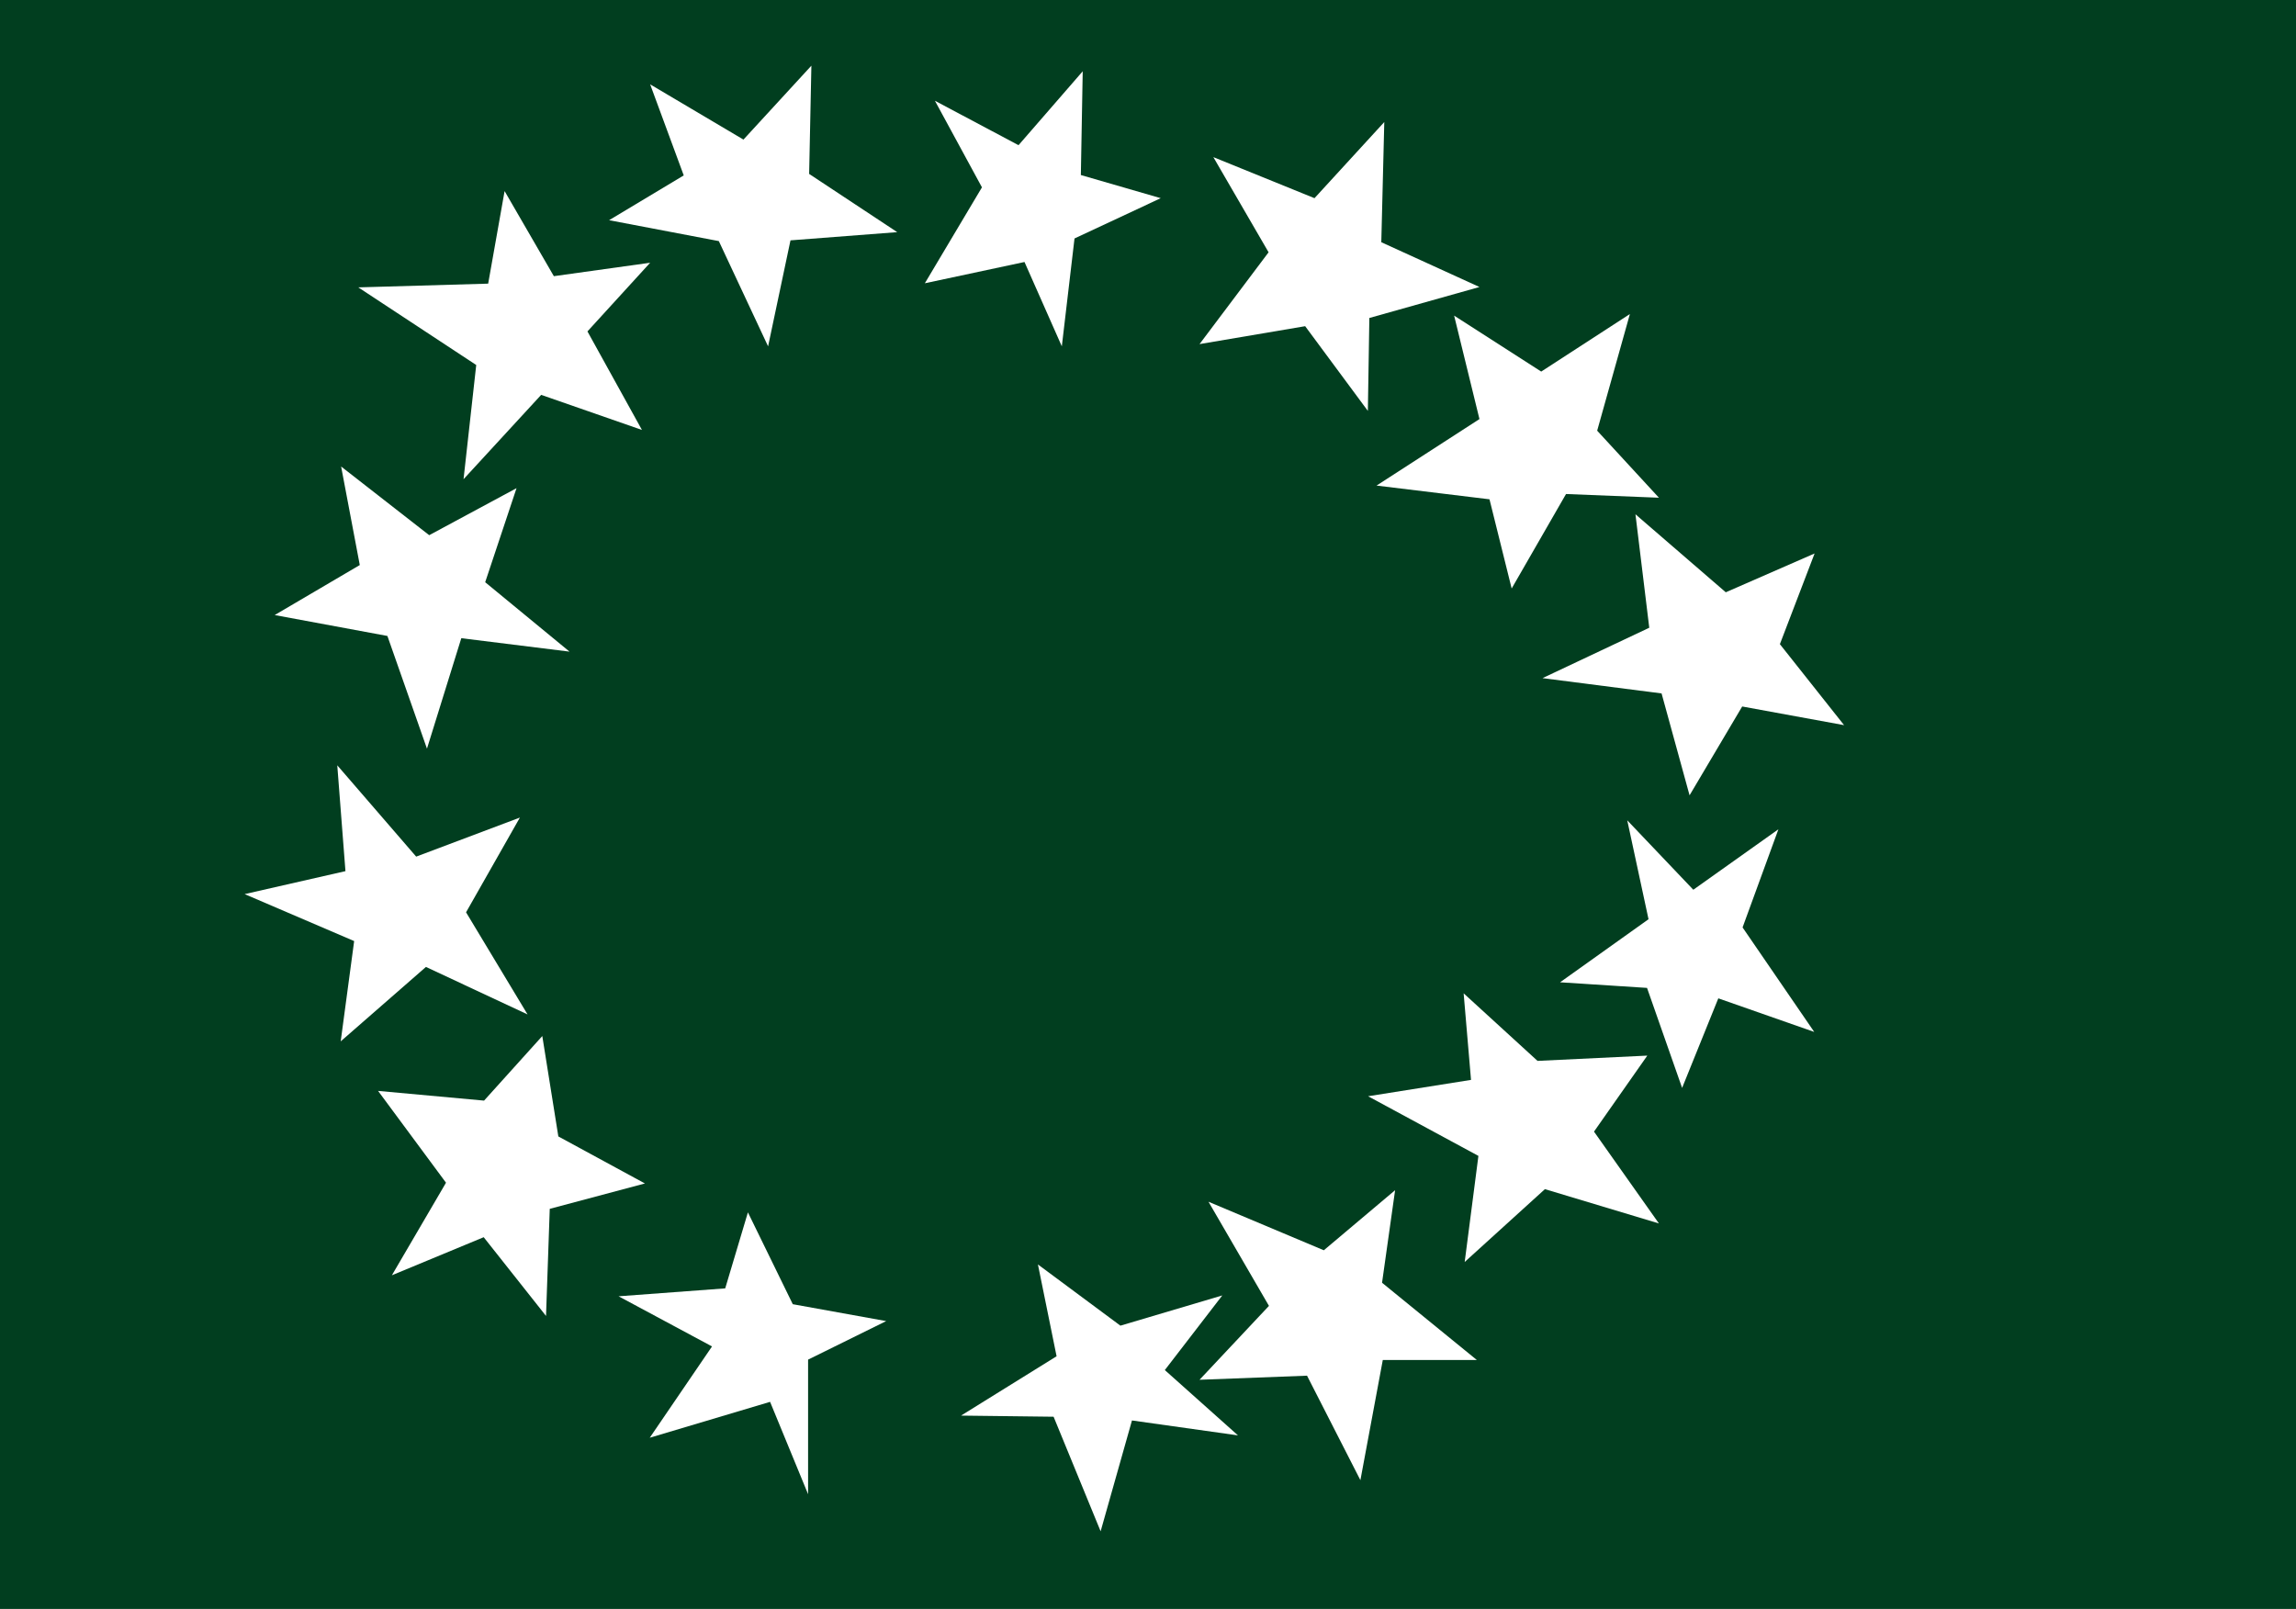 <?xml version="1.0" encoding="UTF-8" standalone="no"?>
<!-- Created with Inkscape (http://www.inkscape.org/) -->

<svg
   width="1681"
   height="1178"
   viewBox="0 0 444.765 311.679"
   version="1.1"
   id="svg5"
   xml:space="preserve"
   inkscape:version="1.2.2 (732a01da63, 2022-12-09)"
   sodipodi:docname="Flag of Sapuk.svg"
   xmlns:inkscape="http://www.inkscape.org/namespaces/inkscape"
   xmlns:sodipodi="http://sodipodi.sourceforge.net/DTD/sodipodi-0.dtd"
   xmlns="http://www.w3.org/2000/svg"
   xmlns:svg="http://www.w3.org/2000/svg"><sodipodi:namedview
     id="namedview7"
     pagecolor="#ffffff"
     bordercolor="#000000"
     borderopacity="0.25"
     inkscape:showpageshadow="2"
     inkscape:pageopacity="0.0"
     inkscape:pagecheckerboard="0"
     inkscape:deskcolor="#d1d1d1"
     inkscape:document-units="mm"
     showgrid="false"
     inkscape:zoom="0.64693624"
     inkscape:cx="595.11274"
     inkscape:cy="500.82215"
     inkscape:window-width="2560"
     inkscape:window-height="1351"
     inkscape:window-x="-9"
     inkscape:window-y="-9"
     inkscape:window-maximized="1"
     inkscape:current-layer="svg5" /><defs
     id="defs2"><inkscape:path-effect
       effect="bspline"
       id="path-effect5434"
       is_visible="true"
       lpeversion="1"
       weight="33.333"
       steps="2"
       helper_size="0"
       apply_no_weight="true"
       apply_with_weight="true"
       only_selected="false" /></defs><g
     inkscape:label="Layer 1"
     inkscape:groupmode="layer"
     id="layer1"><rect
       style="fill:#013e1f;fill-rule:evenodd;stroke-width:0.265;fill-opacity:1"
       id="rect1514"
       width="444.765"
       height="311.679"
       x="0"
       y="0" /><g
       id="g5574"><path
         style="opacity:1;fill:#ffffff;fill-opacity:1;stroke:#001f26;stroke-width:0.132;stroke-linejoin:bevel;stroke-dasharray:0, 1.455"
         d="m 53.211,119.147 21.834,4.049 7.664,21.834 6.651,-21.4 20.966,2.603 L 93.987,112.785 100.06,94.566 83.143,103.675 66.08,90.372 69.695,109.459 Z"
         id="path5436" /><path
         style="opacity:1;fill:#ffffff;fill-opacity:1;stroke:#001f26;stroke-width:0.132;stroke-linejoin:bevel;stroke-dasharray:0, 1.455"
         d="M 69.406,55.669 92.252,70.707 l -2.458,22.123 15.038,-16.339 19.52,6.796 -10.556,-19.087 12.146,-13.303 -18.653,2.603 -9.543,-16.484 -3.181,17.93 z"
         id="path5534" /><path
         style="opacity:1;fill:#ffffff;fill-opacity:1;stroke:#001f26;stroke-width:0.132;stroke-linejoin:bevel;stroke-dasharray:0, 1.455"
         d="m 125.943,16.339 6.507,17.641 -14.46,8.676 21.256,4.049 9.543,20.388 4.338,-20.533 20.677,-1.591 -17.062,-11.278 0.434,-20.966 -13.158,14.315 -18.074,-10.7"
         id="path5536" /><path
         style="opacity:1;fill:#ffffff;fill-opacity:1;stroke:#001f26;stroke-width:0.132;stroke-linejoin:bevel;stroke-dasharray:0, 1.455"
         d="m 181.106,19.52 9.11,16.773 -11.062,18.581 19.304,-4.121 7.23,16.339 2.458,-20.894 16.701,-7.808 -15.472,-4.482 0.361,-20.099 -12.435,14.315 z"
         id="path5538" /><path
         style="opacity:1;fill:#ffffff;fill-opacity:1;stroke:#001f26;stroke-width:0.132;stroke-linejoin:bevel;stroke-dasharray:0, 1.455"
         d="m 235.041,30.437 10.7,18.436 -13.375,17.785 20.46,-3.47 12.146,16.412 0.289,-18.002 21.328,-6.001 -19.014,-8.676 0.578,-23.28 -13.52,14.749 z"
         id="path5540" /><path
         style="opacity:1;fill:#ffffff;fill-opacity:1;stroke:#001f26;stroke-width:0.132;stroke-linejoin:bevel;stroke-dasharray:0, 1.455"
         d="m 281.684,61.142 16.87,10.838 17.177,-11.145 -6.339,22.596 11.963,12.985 -17.995,-0.716 -10.531,18.302 -4.294,-17.279 -21.88,-2.658 19.935,-12.883 z"
         id="path5542" /><path
         style="opacity:1;fill:#ffffff;fill-opacity:1;stroke:#001f26;stroke-width:0.132;stroke-linejoin:bevel;stroke-dasharray:0, 1.455"
         d="m 298.807,131.365 20.677,-9.76 -2.675,-21.979 17.496,15.11 17.207,-7.519 -6.724,17.568 12.435,15.689 -19.737,-3.615 -10.194,17.207 -5.422,-19.737 z"
         id="path5544" /><path
         style="opacity:1;fill:#ffffff;fill-opacity:1;stroke:#001f26;stroke-width:0.132;stroke-linejoin:bevel;stroke-dasharray:0, 1.455"
         d="m 302.205,190.288 17.135,-12.218 -4.121,-19.159 12.797,13.447 16.484,-11.712 -6.941,19.014 13.881,20.243 -18.581,-6.507 -7.013,17.352 -6.796,-19.376 z"
         id="path5546" /><path
         style="opacity:1;fill:#ffffff;fill-opacity:1;stroke:#001f26;stroke-width:0.132;stroke-linejoin:bevel;stroke-dasharray:0, 1.455"
         d="m 283.525,192.425 14.314,13.087 21.267,-1.022 -10.327,14.723 12.576,17.791 -22.085,-6.646 -15.541,14.11 2.658,-20.551 -21.369,-11.554 19.938,-3.17 z"
         id="path5548" /><path
         style="opacity:1;fill:#ffffff;fill-opacity:1;stroke:#001f26;stroke-width:0.132;stroke-linejoin:bevel;stroke-dasharray:0, 1.455"
         d="m 232.366,267.286 13.447,-14.315 -11.712,-20.171 22.34,9.399 13.809,-11.64 -2.53,17.93 18.364,14.966 h -18.219 l -4.338,23.28 -10.339,-20.243 z"
         id="path5550" /><path
         style="opacity:1;fill:#ffffff;fill-opacity:1;stroke:#001f26;stroke-width:0.132;stroke-linejoin:bevel;stroke-dasharray:0, 1.455"
         d="m 186.167,274.226 18.508,-11.495 -3.615,-17.785 15.978,11.857 19.737,-5.856 -11.134,14.46 14.17,12.652 -20.533,-2.892 -6.073,21.473 -9.11,-22.195 z"
         id="path5552" /><path
         style="opacity:1;fill:#ffffff;fill-opacity:1;stroke:#001f26;stroke-width:0.132;stroke-linejoin:bevel;stroke-dasharray:0, 1.455"
         d="m 140.484,249.579 4.397,-14.723 8.691,17.791 18.097,3.272 -15.132,7.464 v 26.072 l -7.362,-17.893 -23.312,6.953 12.065,-17.688 -18.097,-9.713 z"
         id="path5554" /><path
         style="opacity:1;fill:#ffffff;fill-opacity:1;stroke:#001f26;stroke-width:0.132;stroke-linejoin:bevel;stroke-dasharray:0, 1.455"
         d="m 86.396,229.112 -10.483,17.93 17.785,-7.374 12.074,15.255 0.723,-20.75 18.436,-4.916 -16.773,-9.11 -3.109,-19.448 -11.278,12.508 -20.533,-1.88 z"
         id="path5556" /><path
         style="opacity:1;fill:#ffffff;fill-opacity:1;stroke:#001f26;stroke-width:0.132;stroke-linejoin:bevel;stroke-dasharray:0, 1.455"
         d="m 47.39,173.203 19.529,-4.448 -1.585,-20.5 15.286,17.688 20.091,-7.566 -10.429,18.353 11.912,19.784 -19.682,-9.202 -16.513,14.417 2.607,-19.427 z"
         id="path5558" /></g></g></svg>
